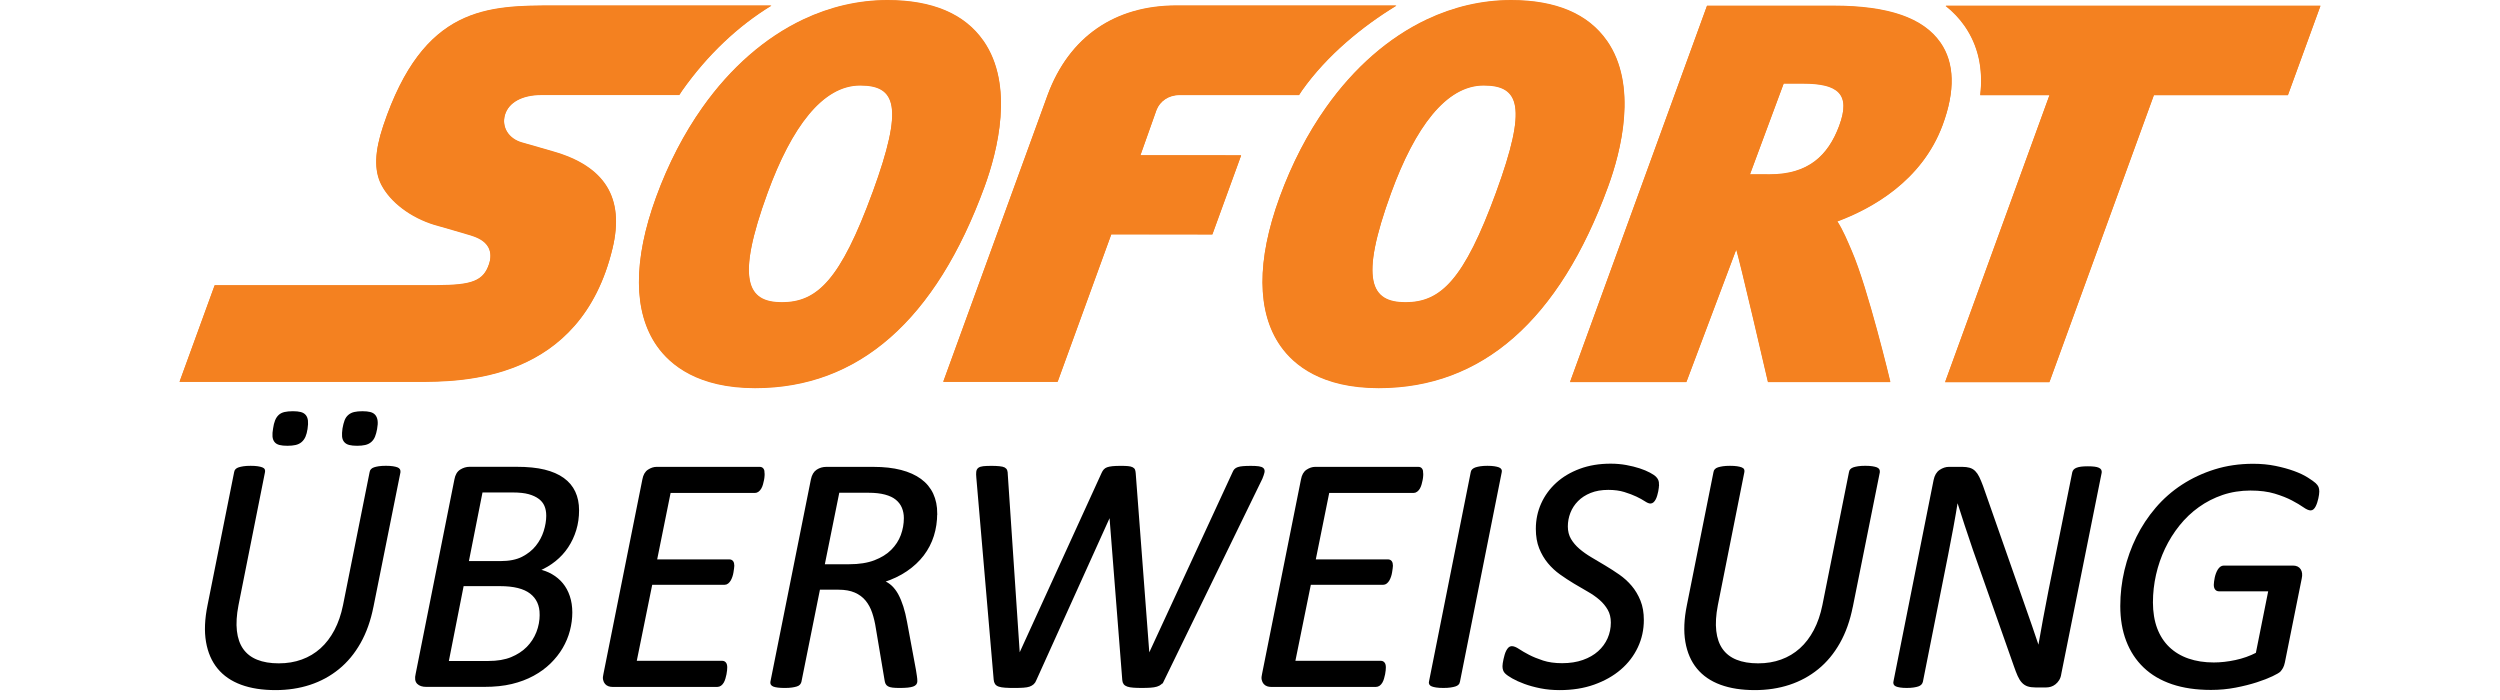 <?xml version="1.0" encoding="UTF-8"?>
<svg xmlns="http://www.w3.org/2000/svg" version="1.1" viewBox="0 0 1250 350">
  <defs>
    <style>
      .cls-1 {
        fill-rule: evenodd;
      }

      .cls-1, .cls-2 {
        fill: #1a1a1a;
      }

      .cls-3 {
        fill: #222d65;
      }

      .cls-4 {
        stroke: #000;
        stroke-miterlimit: 10;
      }

      .cls-5 {
        fill: #f48120;
      }

      .cls-6 {
        fill: #179bd7;
      }

      .cls-7 {
        display: none;
      }

      .cls-8 {
        fill: #253b80;
      }
    </style>
  </defs>
  <!-- Generator: Adobe Illustrator 28.6.0, SVG Export Plug-In . SVG Version: 1.2.0 Build 709)  -->
  <g>
    <g id="Ebene_1" class="cls-7">
      <g>
        <path class="cls-8" d="M468.64,91.31h-68.63c-4.69,0-8.69,3.41-9.42,8.05l-27.76,175.98c-.49,3.12,1.65,6.05,4.77,6.53.29.05.59.07.89.07h32.76c4.7,0,8.7-3.42,9.42-8.06l7.49-47.47c.73-4.64,4.72-8.06,9.41-8.06h21.73c45.21,0,71.3-21.88,78.11-65.23,3.07-18.97.13-33.87-8.75-44.3-9.75-11.46-27.05-17.52-50.02-17.52h0ZM476.55,155.58c-3.75,24.63-22.57,24.63-40.76,24.63h-10.36l7.27-45.99c.44-2.78,2.84-4.83,5.65-4.83h4.75c12.39,0,24.08,0,30.12,7.06,3.6,4.21,4.71,10.48,3.33,19.13h0ZM673.78,154.79h-32.86c-2.81,0-5.21,2.05-5.65,4.83l-1.46,9.19-2.3-3.33c-7.11-10.33-22.98-13.78-38.82-13.78-36.32,0-67.33,27.51-73.38,66.09-3.14,19.25,1.32,37.65,12.24,50.49,10.01,11.8,24.34,16.72,41.39,16.72,29.26,0,45.49-18.82,45.49-18.82l-1.47,9.13c-.5,3.12,1.63,6.05,4.75,6.55.3.05.59.07.89.07h29.6c4.7,0,8.7-3.42,9.42-8.06l17.76-112.48c.5-3.11-1.62-6.03-4.72-6.53-.3-.05-.6-.07-.9-.07h0ZM627.97,218.75c-3.17,18.78-18.07,31.38-37.08,31.38-9.54,0-17.17-3.06-22.07-8.86-4.86-5.76-6.7-13.96-5.16-23.09,2.96-18.61,18.11-31.63,36.83-31.63,9.33,0,16.92,3.1,21.92,8.95,5.01,5.91,6.99,14.16,5.56,23.25h0ZM848.81,154.79h-33.03c-3.16,0-6.12,1.57-7.9,4.18l-45.55,67.09-19.31-64.47c-1.22-4.04-4.93-6.8-9.15-6.8h-32.45c-3.16,0-5.73,2.55-5.74,5.7,0,.63.1,1.26.31,1.86l36.38,106.75-34.2,48.28c-1.83,2.58-1.22,6.15,1.35,7.98.97.69,2.13,1.06,3.31,1.06h32.98c3.13,0,6.06-1.53,7.84-4.09l109.84-158.55c1.8-2.6,1.16-6.16-1.44-7.96-.96-.66-2.09-1.02-3.26-1.02h0Z"/>
        <path class="cls-6" d="M958.15,91.31h-68.64c-4.69,0-8.68,3.42-9.41,8.05l-27.76,175.98c-.49,3.11,1.63,6.04,4.75,6.53.3.05.59.07.89.07h35.22c3.28,0,6.07-2.4,6.58-5.64l7.88-49.88c.73-4.64,4.72-8.06,9.41-8.06h21.72c45.22,0,71.3-21.88,78.12-65.23,3.08-18.97.12-33.87-8.76-44.3-9.74-11.46-27.03-17.52-50-17.52h0ZM966.07,155.58c-3.74,24.63-22.56,24.63-40.76,24.63h-10.35l7.28-45.99c.43-2.78,2.83-4.83,5.64-4.83h4.75c12.38,0,24.08,0,30.12,7.06,3.6,4.21,4.7,10.48,3.32,19.13h0ZM1163.28,154.79h-32.84c-2.82,0-5.21,2.04-5.64,4.83l-1.46,9.19-2.31-3.33c-7.11-10.33-22.97-13.78-38.81-13.78-36.32,0-67.32,27.51-73.37,66.09-3.13,19.25,1.31,37.65,12.23,50.49,10.03,11.8,24.34,16.72,41.39,16.72,29.26,0,45.49-18.82,45.49-18.82l-1.47,9.13c-.5,3.12,1.63,6.05,4.74,6.55.3.05.61.07.91.07h29.59c4.69,0,8.69-3.42,9.41-8.06l17.77-112.48c.48-3.13-1.66-6.05-4.79-6.54-.29-.04-.59-.07-.88-.07h0ZM1117.48,218.75c-3.15,18.78-18.07,31.38-37.08,31.38-9.52,0-17.17-3.06-22.07-8.86-4.86-5.76-6.68-13.96-5.16-23.09,2.98-18.61,18.11-31.63,36.83-31.63,9.33,0,16.92,3.1,21.92,8.95,5.03,5.91,7.01,14.16,5.56,23.25ZM1202.03,96.14l-28.17,179.2c-.49,3.11,1.63,6.04,4.75,6.53.3.05.59.07.89.07h28.32c4.71,0,8.7-3.41,9.42-8.06l27.78-175.97c.49-3.12-1.64-6.05-4.76-6.54-.29-.05-.59-.07-.88-.07h-31.71c-2.81,0-5.2,2.06-5.64,4.84Z"/>
        <path class="cls-8" d="M77.82,316.14l5.25-33.34-11.69-.27H15.56L54.35,36.55c.24-1.55,1.58-2.7,3.15-2.69h94.13c31.25,0,52.81,6.5,64.07,19.34,5.28,6.02,8.64,12.31,10.27,19.24,1.71,7.27,1.74,15.95.07,26.53l-.12.77v6.78l5.28,2.99c4.03,2.04,7.65,4.8,10.69,8.15,4.52,5.15,7.44,11.69,8.67,19.45,1.27,7.98.85,17.47-1.23,28.22-2.41,12.36-6.3,23.13-11.56,31.94-4.64,7.89-10.88,14.73-18.31,20.07-6.98,4.96-15.28,8.72-24.67,11.13-9.09,2.37-19.46,3.56-30.83,3.56h-7.33c-5.24,0-10.33,1.89-14.32,5.27-3.99,3.42-6.63,8.14-7.47,13.33l-.55,3-9.27,58.75-.42,2.16c-.11.68-.3,1.02-.58,1.25-.27.22-.61.35-.96.35h-45.23Z"/>
        <path class="cls-6" d="M236.2,100.52c-.28,1.8-.6,3.63-.96,5.52-12.41,63.73-54.88,85.75-109.12,85.75h-27.62c-6.63,0-12.22,4.82-13.26,11.36l-14.14,89.67-4,25.42c-.61,3.85,2.02,7.47,5.87,8.08.36.06.73.09,1.1.09h48.98c5.8,0,10.73-4.21,11.64-9.93l.48-2.49,9.22-58.52.59-3.21c.9-5.74,5.84-9.95,11.64-9.95h7.33c47.46,0,84.6-19.27,95.46-75.02,4.54-23.29,2.19-42.74-9.81-56.42-3.8-4.23-8.35-7.73-13.41-10.34h0Z"/>
        <path class="cls-3" d="M223.21,95.34c-3.96-1.15-8-2.04-12.07-2.68-8.05-1.24-16.2-1.83-24.34-1.78h-73.78c-5.8,0-10.74,4.22-11.63,9.95l-15.69,99.41-.45,2.9c1.01-6.54,6.64-11.36,13.26-11.36h27.62c54.24,0,96.71-22.03,109.12-85.75.37-1.89.68-3.72.96-5.52-3.28-1.72-6.69-3.16-10.21-4.3-.92-.31-1.85-.6-2.78-.87h0Z"/>
        <path class="cls-8" d="M101.39,100.84c.88-5.74,5.83-9.96,11.63-9.94h73.78c8.74,0,16.9.57,24.34,1.78,5.04.79,10.01,1.98,14.86,3.54,3.66,1.21,7.06,2.65,10.21,4.3,3.69-23.55-.03-39.59-12.76-54.11-14.04-15.99-39.38-22.83-71.8-22.83H57.51c-6.62,0-12.27,4.82-13.3,11.37L5.01,283.47c-.7,4.41,2.31,8.55,6.72,9.25.41.07.83.1,1.25.1h58.11l14.59-92.57,15.69-99.41Z"/>
      </g>
    </g>
    <g id="Ebene_2" class="cls-7">
      <path d="M981.81,110.78l-82.69-82.69c-2.12-1.94-4.42-3.83-6.8-5.6l-.24-.17v95.5h95.41c-1.92-2.63-3.78-4.93-5.75-7.12l.07.08h0ZM330.03,215.1h-4.58l-5.17,30.02h4.75c.36.03.77.04,1.19.04,4.38,0,8.37-1.66,11.38-4.38h-.01c2.82-3.1,4.55-7.26,4.55-11.81,0-.49-.02-.98-.06-1.47v.06c.03-.31.04-.67.04-1.03,0-3.15-1.1-6.05-2.94-8.32l.02.02c-2.14-1.97-5-3.18-8.15-3.18-.35,0-.7.02-1.05.05h.05s0,0,0,0ZM892.16,146.32c-.08,0-.16,0-.25,0-7.69,0-14.52-3.71-18.78-9.44l-.04-.06c-5.75-4.45-9.43-11.33-9.5-19.07V3.24H290.42c-13.11.36-24.82,6.09-33.05,15.06l-.03.03c-8.63,7.68-14.04,18.82-14.04,31.22,0,.68.02,1.36.05,2.04v-.1s0,250.2,0,250.2c-.03.59-.05,1.28-.05,1.97,0,12.35,5.38,23.44,13.92,31.07l.04.04c7.76,7.42,18.31,11.99,29.92,11.99,1.11,0,2.21-.04,3.3-.12h-.14s669.17,0,669.17,0c.93.07,2.02.11,3.12.11,11.62,0,22.18-4.57,29.97-12l-.02.02c8.68-7.68,14.12-18.85,14.12-31.29,0-.63-.01-1.26-.04-1.88v.09s0-155.38,0-155.38h-114.5ZM357.85,307.04h-20.35l-12.72-42.41h-7.29l-7.29,42.41h-19.08l19-111.19h22.05c.67-.06,1.46-.09,2.25-.09,7.61,0,14.52,2.97,19.64,7.82h-.01c4.59,5.49,7.37,12.64,7.37,20.44,0,.8-.03,1.59-.09,2.38v-.11c.02.34.02.75.02,1.15,0,7.18-1.89,13.92-5.21,19.74l.1-.2c-3.45,5.74-8.55,10.18-14.64,12.73l-.2.08,16.45,47.24ZM434.18,215.1h-32.23l-4.07,24.43h29.26l-3.39,19.34h-29.26l-4.92,28.67h31.38l-3.31,19.51h-50.04l19-111.19h50.12l-2.54,19.25ZM464.03,282.95c2.78,3.8,7.21,6.24,12.22,6.24.41,0,.82-.02,1.23-.05h-.05c7.56-.55,14.5-2.78,20.58-6.31l-.23.12v19.76c-7.15,3.62-15.57,5.77-24.49,5.85h-.02c-.41.02-.89.03-1.37.03-9.32,0-17.59-4.44-22.83-11.33l-.05-.07c-5.39-8.09-8.6-18.04-8.6-28.74,0-1.23.04-2.45.13-3.65v.16c-.01-.35-.02-.76-.02-1.17,0-12.77,2.34-24.99,6.6-36.26l-.23.7c3.51-10.14,9.35-18.71,16.9-25.39l.06-.05c6.44-5.28,14.77-8.49,23.85-8.49.23,0,.47,0,.7,0h-.03c.24,0,.52,0,.8,0,4.57,0,9,.62,13.2,1.78l-.35-.08c4.85,1.55,9.07,3.68,12.87,6.37l-.14-.1-7.21,19c-3.11-2.31-6.66-4.3-10.45-5.82l-.32-.11c-2.53-.91-5.44-1.44-8.48-1.44h0c-5.72.04-10.87,2.4-14.58,6.19h0c-4.77,4.95-8.38,11.05-10.36,17.85l-.08.31c-2.47,7.48-3.9,16.08-3.9,25.02,0,.15,0,.29,0,.44v-.02c-.08.86-.12,1.87-.12,2.89,0,5.87,1.49,11.39,4.11,16.2l-.09-.18.76.34ZM579.71,307.38h-19.59l8.48-48h-29.17l-8.48,48h-18.4l19.17-111.53h18.74l-7.46,43.59h28.92l7.46-43.59h18.49l-18.15,111.53ZM674.53,307.38h-21.8l-21.8-84.47v2.46c-1.3,10.97-2.66,20.75-4.07,29.34l-8.48,52.33h-16.96l19-111.19h21.88l20.86,81.93c.51-3.84,1.3-9.36,2.37-16.54s4.52-28.98,10.35-65.39h16.96l-18.32,111.53ZM768.51,268.11c-1.42,11.79-6.25,22.25-13.46,30.61l.06-.07c-6.17,6.34-14.79,10.28-24.33,10.28-.39,0-.78,0-1.17-.02h.06c-.43.03-.93.04-1.44.04-7.54,0-14.32-3.28-18.98-8.5l-.02-.02c-5.28-6.04-8.49-14-8.49-22.71,0-.34,0-.67.01-1v.05c-.03-.63-.04-1.38-.04-2.13,0-3.02.23-5.99.67-8.88l-.04.32,12.04-70.22h18.74l-11.87,69.89c-.59,2.83-.96,6.1-1.02,9.45v.05c0,9.05,3.87,13.57,11.62,13.57.13,0,.29,0,.44,0,4.72,0,8.9-2.29,11.49-5.82l.03-.04c3.25-4.81,5.5-10.56,6.34-16.76l.02-.21,11.87-69.8h18.74l-11.28,71.92ZM856.2,307.38h-21.8l-21.88-84.13v2.46c-1.3,10.97-2.66,20.75-4.07,29.34l-8.48,52.33h-16.96l19-111.19h21.88l20.86,81.93c.51-3.84,1.3-9.36,2.37-16.54s4.75-28.98,11.03-65.39h16.96l-18.91,111.19ZM904.88,282.7c2.91,3.76,7.43,6.15,12.5,6.15.41,0,.81-.01,1.21-.05h-.05c3.76-.09,7.34-.77,10.68-1.94l-.25.07,4.07-22.73h-16.45l3.48-19.59h34.52l-10.01,57.59c-4.38,1.98-9.49,3.63-14.81,4.68l-.45.07c-4.4.81-9.46,1.27-14.64,1.27-.07,0-.14,0-.22,0h.01c-.45.02-.97.04-1.5.04-9.32,0-17.62-4.37-22.96-11.17l-.05-.06c-5.39-8.02-8.61-17.9-8.61-28.52,0-1.27.05-2.54.14-3.79v.17c-.02-.4-.02-.87-.02-1.34,0-12.63,2.37-24.7,6.69-35.8l-.23.67c3.84-10.3,10.21-18.91,18.37-25.35l.12-.09c7.35-5.56,16.65-8.91,26.72-8.91.27,0,.53,0,.79,0h-.04c.07,0,.15,0,.23,0,9.39,0,18.11,2.82,25.38,7.65l-.17-.11-7.04,19.08c-2.61-1.79-5.6-3.41-8.75-4.71l-.33-.12c-2.88-1.18-6.21-1.87-9.71-1.87h-.13,0-.23c-6.42,0-12.29,2.38-16.76,6.3l.03-.02c-5.23,4.81-9.21,10.9-11.45,17.77l-.08.29c-2.69,7.34-4.24,15.81-4.24,24.65,0,.28,0,.56,0,.83v-.04c-.06.77-.1,1.66-.1,2.56,0,6.02,1.61,11.66,4.42,16.52l-.08-.16h0Z"/>
    </g>
    <g id="Ebene_3" class="cls-7">
      <g>
        <path class="cls-1" d="M405.2,1.48h439.59c11.64,0,22.71,4.63,30.93,12.85,8.22,8.22,12.85,19.29,12.85,30.93v259.48c0,11.64-4.63,22.71-12.85,30.93-8.22,8.22-19.29,12.85-30.93,12.85h-439.59c-11.64,0-22.71-4.63-30.93-12.85-8.22-8.22-12.85-19.29-12.85-30.93V45.26c0-11.64,4.63-22.71,12.85-30.93,8.22-8.22,19.29-12.85,30.93-12.85h0ZM844.8,25.81h-439.59c-5.17,0-10.07,2.07-13.73,5.72-3.65,3.65-5.72,8.55-5.72,13.73v259.48c0,5.17,2.07,10.07,5.72,13.73,3.65,3.65,8.55,5.72,13.73,5.72h439.59c5.17,0,10.07-2.07,13.73-5.72,3.65-3.65,5.72-8.55,5.72-13.73V45.26c0-5.17-2.07-10.07-5.72-13.73-3.65-3.65-8.55-5.72-13.73-5.72Z"/>
        <polygon class="cls-2" points="884.52 77.67 884.52 133.59 884.52 141.7 876.41 141.7 373.59 141.7 365.48 141.7 365.48 133.59 365.48 77.67 365.48 69.56 373.59 69.56 876.41 69.56 884.52 69.56 884.52 77.67"/>
        <path class="cls-2" d="M452.24,191.21c5.89,0,11.55,1.06,16.81,3,.46.17.92.35,1.38.53-2,1.53-3.9,3.19-5.7,4.99-10.68,10.67-16.63,25.04-16.63,40.14s5.95,29.47,16.63,40.14c1.8,1.8,3.71,3.46,5.7,4.99-.46.18-.91.36-1.38.53-5.26,1.94-10.92,3-16.81,3-13.44,0-25.6-5.45-34.41-14.25-8.81-8.8-14.25-20.97-14.25-34.41s5.45-25.6,14.25-34.41c8.81-8.81,20.97-14.25,34.41-14.25Z"/>
        <path class="cls-2" d="M470.45,205.46c8.81-8.81,20.97-14.25,34.41-14.25s25.6,5.45,34.41,14.25c8.81,8.81,14.25,20.97,14.25,34.41s-5.45,25.6-14.25,34.41c-8.81,8.81-20.97,14.25-34.41,14.25s-25.6-5.45-34.41-14.25c-8.81-8.8-14.25-20.97-14.25-34.41s5.45-25.6,14.25-34.41Z"/>
        <path class="cls-1" d="M598.16,227.71h51.96c6.32,0,11.46,5.45,11.46,12.16s-5.13,12.16-11.46,12.16h-51.96c-6.33,0-11.46-5.45-11.46-12.16s5.13-12.16,11.46-12.16h0ZM688.65,227.71h51.96c6.32,0,11.46,5.45,11.46,12.16s-5.13,12.16-11.46,12.16h-51.96c-6.32,0-11.46-5.45-11.46-12.16s5.13-12.16,11.46-12.16h0ZM779.15,227.71h51.96c6.33,0,11.46,5.45,11.46,12.16s-5.13,12.16-11.46,12.16h-51.96c-6.32,0-11.46-5.45-11.46-12.16s5.13-12.16,11.46-12.16Z"/>
      </g>
    </g>
    <g id="Ebene_4">
      <g>
        <g>
          <path class="cls-5" d="M385.68,2.9h-107.84c-17.01,0-33.53,0-48.32,7.51-14.8,7.52-27.87,22.55-37.93,52.6-2.16,6.46-3.32,12.04-3.48,16.86-.15,4.86.7,8.98,2.53,12.56,2.27,4.36,5.93,8.48,10.53,11.94,4.58,3.47,10.09,6.29,16,8.1.22.05,3.34.95,7.11,2.02,3.76,1.08,8.16,2.38,10.93,3.21,1.63.5,3.42,1.15,5.04,2.12,1.63.97,3.08,2.26,4.01,4.05.6,1.2.92,2.5.95,3.89.04,1.4-.19,2.91-.75,4.51-1.37,4.08-3.47,6.71-7.45,8.32-3.97,1.61-9.84,2.12-18.73,2.18h-110.97l-17.55,48.2h118.78c11.18,0,31.61,0,51.26-8.34,19.64-8.34,38.47-25.03,46.45-58.39,3-12.54,2.08-22.77-2.84-30.79-4.94-8.02-13.85-13.84-26.83-17.56,0,0-2.9-.85-6.33-1.82-3.39-.99-7.32-2.11-9.34-2.69-3.32-.94-5.88-2.87-7.39-5.31-1.5-2.44-1.95-5.42-1.09-8.45.89-3.15,3.04-5.67,6.16-7.4,3.13-1.72,7.23-2.68,12.02-2.68h69.04c.49-.7.94-1.46,1.42-2.17,12.6-17.83,27.88-32.28,44.6-42.47"/>
          <path class="cls-5" d="M385.74,2.69h-107.84c-17.01,0-33.52,0-48.32,7.51-14.8,7.52-27.85,22.54-37.92,52.6-2.17,6.46-3.33,12.03-3.48,16.86-.15,4.85.7,8.97,2.53,12.55,2.26,4.37,5.92,8.49,10.52,11.95,4.59,3.46,10.09,6.29,16.01,8.09.22.06,3.34.95,7.11,2.03,3.75,1.08,8.15,2.37,10.93,3.2,1.62.51,3.42,1.16,5.04,2.12,1.62.97,3.07,2.27,3.99,4.06.6,1.19.92,2.48.95,3.89.04,1.4-.19,2.91-.75,4.5-1.37,4.09-3.46,6.71-7.45,8.33-3.97,1.61-9.83,2.12-18.72,2.18h-110.98l-17.54,48.2h118.78c11.18,0,31.61,0,51.25-8.34,19.64-8.34,38.47-25.03,46.45-58.4,3.01-12.53,2.08-22.76-2.84-30.78-4.94-8.03-13.85-13.85-26.82-17.56,0,0-2.91-.85-6.33-1.83-3.39-.97-7.34-2.1-9.35-2.68-3.32-.94-5.87-2.87-7.39-5.32-1.49-2.44-1.95-5.41-1.09-8.44.9-3.15,3.04-5.67,6.16-7.4,3.13-1.72,7.23-2.68,12.02-2.68h69.05c.49-.71.93-1.47,1.42-2.17,12.6-17.84,27.88-32.28,44.59-42.47"/>
          <path class="cls-5" d="M972.79,3.01c3.69,2.91,6.85,6.24,9.5,10.03,6.77,9.76,9.36,21.34,7.81,34.61h34.63l-52.2,143.47h52.15l52.23-143.47h67.01l16.27-44.65h-187.4Z"/>
          <path class="cls-5" d="M970.19,21.45c-8.59-12.35-26.04-18.41-53.4-18.44h-63.32l-68.47,188.07h58.16l24.91-66.19c1.2,2.72,15.89,66.19,15.89,66.19h61.16s-11.13-46.64-19.31-65.47c-2.1-4.85-4.29-10.28-7.23-14.81,17.27-6.41,42.31-20.21,52.67-48.13,6.38-17.17,6.01-31.03-1.06-41.22M919.57,63c-5.59,15.05-15.61,24.34-34.69,24.34h-.09l-9.86-.02,16.88-45.48h9.6c17.55,0,24.11,5.14,18.16,21.16"/>
          <path class="cls-5" d="M491.63,20.51C482.24,7.07,466.14.24,443.77.22c-14.63,0-28.85,3.36-42.16,9.65-19.06,9.01-36.32,24.06-50.43,44.01-9.17,12.97-17.01,27.98-23.15,44.79-11.57,31.69-11.44,57.42.41,74.36,6.7,9.6,20.65,21.04,49.02,21.06h.11c51.67,0,90.24-33.87,114.67-100.65,6.45-17.68,14.96-50.65-.6-72.93M436.33,96.07c-16.12,44.12-27.82,55.23-45.43,55.23h-.03c-17.14-.02-23.16-10.87-7.12-54.78,11.99-32.78,27.51-53.74,46.31-53.74h.01c17.85.02,21.94,10.37,6.27,53.29"/>
          <path class="cls-5" d="M698.11,2.9h-109.91c-30.72,0-53.6,15.55-64.39,44.65l-52.21,143.43h57.18l26.83-73.73,50.55.04,14.37-39.49-50.37-.03,8.11-22.86c1.7-4.09,5.73-7.35,11.65-7.35,3.3,0,40.38,0,59.6.01.49-.71.93-1.47,1.42-2.18,12.6-17.83,30.46-32.28,47.18-42.47"/>
          <path class="cls-5" d="M803.41,20.51c-9.4-13.44-25.48-20.27-47.88-20.29-14.62,0-28.83,3.36-42.15,9.65-19.05,9.01-36.31,24.06-50.42,44.01-9.17,12.97-17.01,27.98-23.14,44.79-11.6,31.69-11.45,57.42.4,74.36,6.7,9.6,20.65,21.04,49.03,21.06h.1c51.66,0,90.24-33.87,114.65-100.65,6.47-17.68,14.97-50.65-.58-72.93M748.1,96.07c-16.12,44.12-27.82,55.23-45.42,55.23h-.04c-17.16-.02-23.14-10.87-7.1-54.78,11.97-32.78,27.51-53.74,46.27-53.74h.03c17.85.02,21.94,10.37,6.25,53.29"/>
          <path class="cls-5" d="M972.86,2.8c3.68,2.91,6.85,6.23,9.5,10.03,6.77,9.75,9.35,21.34,7.81,34.61h34.63l-52.2,143.47h52.15l52.22-143.47h67.02l16.26-44.65h-187.39Z"/>
          <path class="cls-5" d="M970.25,21.24c-8.58-12.35-26.03-18.41-53.38-18.44h-63.32l-68.48,188.07h58.17l24.9-66.19c1.21,2.72,15.89,66.19,15.89,66.19h61.17s-11.14-46.64-19.31-65.49c-2.1-4.84-4.29-10.27-7.23-14.81,17.27-6.41,42.3-20.2,52.67-48.12,6.37-17.17,6-31.03-1.07-41.22M919.63,62.79c-5.58,15.04-15.61,24.33-34.69,24.33h-.08l-9.86-.02,16.87-45.47h9.61c17.55,0,24.11,5.13,18.15,21.16"/>
          <path class="cls-5" d="M491.7,20.3C482.3,6.86,466.22.03,443.83,0c-14.64,0-28.85,3.37-42.16,9.65-19.06,9.02-36.32,24.06-50.43,44.02-9.16,12.96-17.01,27.98-23.14,44.77-11.58,31.7-11.45,57.43.4,74.37,6.71,9.6,20.66,21.03,49.02,21.06h.11c51.67,0,90.24-33.87,114.67-100.66,6.45-17.68,14.97-50.65-.59-72.92M436.39,95.86c-16.12,44.12-27.82,55.22-45.43,55.22h-.03c-17.14-.01-23.16-10.87-7.11-54.78,11.98-32.78,27.5-53.74,46.3-53.74h.01c17.86.02,21.95,10.38,6.27,53.3"/>
          <path class="cls-5" d="M698.18,2.69h-109.91c-30.74,0-53.61,15.55-64.4,44.65l-52.21,143.43h57.19l26.83-73.73,50.54.03,14.37-39.48-50.37-.03,8.12-22.86c1.69-4.1,5.73-7.36,11.64-7.36,3.3,0,40.39.01,59.61.01.48-.7.92-1.47,1.41-2.17,12.62-17.84,30.47-32.28,47.2-42.47"/>
          <path class="cls-5" d="M803.47,20.3c-9.4-13.44-25.48-20.27-47.87-20.3-14.63,0-28.84,3.37-42.15,9.65-19.06,9.02-36.33,24.06-50.43,44.02-9.17,12.96-17,27.98-23.14,44.77-11.59,31.7-11.45,57.43.41,74.37,6.69,9.6,20.64,21.03,49.03,21.06h.09c51.67,0,90.26-33.87,114.65-100.66,6.48-17.68,14.98-50.65-.58-72.92M748.16,95.86c-16.12,44.12-27.81,55.22-45.41,55.22h-.04c-17.17-.01-23.15-10.87-7.12-54.78,11.98-32.78,27.51-53.74,46.28-53.74h.03c17.85.02,21.94,10.38,6.25,53.3"/>
        </g>
        <g>
          <path class="cls-4" d="M186.24,303.27c-1.35,6.85-3.48,12.87-6.4,18.03-2.92,5.17-6.49,9.47-10.7,12.89-4.21,3.43-8.96,6.01-14.24,7.75-5.28,1.74-11.01,2.61-17.19,2.61-6.52,0-12.18-.88-16.98-2.65s-8.65-4.41-11.54-7.92c-2.89-3.51-4.79-7.88-5.69-13.1s-.65-11.29.76-18.2l13.31-66.57c.06-.45.24-.84.55-1.18.31-.34.77-.6,1.39-.8.62-.2,1.39-.36,2.32-.51.93-.14,2.09-.21,3.5-.21s2.56.07,3.45.21c.9.14,1.61.31,2.15.51.53.2.87.46,1.01.8.14.34.15.73.04,1.18l-13.23,66.4c-.96,4.94-1.22,9.27-.8,12.98.42,3.71,1.5,6.8,3.24,9.27,1.74,2.47,4.14,4.33,7.2,5.56,3.06,1.24,6.73,1.85,11,1.85s8.1-.64,11.67-1.94c3.57-1.29,6.74-3.19,9.52-5.69,2.78-2.5,5.14-5.59,7.08-9.27,1.94-3.68,3.38-7.88,4.34-12.6l13.31-66.57c.06-.45.24-.84.55-1.18s.76-.6,1.35-.8c.59-.2,1.35-.36,2.28-.51.93-.14,2.09-.21,3.5-.21s2.47.07,3.37.21c.9.14,1.61.31,2.15.51.53.2.88.46,1.05.8.17.34.22.73.17,1.18l-13.48,67.16ZM153.29,214.29c-.23,1.57-.56,2.86-1.01,3.88-.45,1.01-1.05,1.84-1.81,2.49-.76.65-1.69,1.1-2.78,1.35-1.1.25-2.43.38-4,.38s-2.85-.13-3.83-.38c-.98-.25-1.73-.7-2.23-1.35-.5-.64-.8-1.47-.88-2.49-.08-1.01.01-2.3.29-3.88.22-1.57.55-2.88.97-3.92.42-1.04.98-1.88,1.68-2.53.7-.65,1.6-1.1,2.7-1.35,1.09-.25,2.46-.38,4.09-.38,1.52,0,2.77.13,3.75.38.98.25,1.74.7,2.28,1.35.53.65.86,1.49.97,2.53.11,1.04.06,2.35-.17,3.92ZM188.09,214.29c-.28,1.57-.63,2.86-1.05,3.88-.42,1.01-1.01,1.84-1.77,2.49-.76.65-1.68,1.1-2.78,1.35s-2.4.38-3.92.38-2.85-.13-3.83-.38c-.98-.25-1.74-.7-2.28-1.35-.54-.64-.84-1.47-.93-2.49-.08-1.01-.01-2.3.21-3.88.28-1.57.62-2.88,1.01-3.92.39-1.04.97-1.88,1.73-2.53.76-.65,1.67-1.1,2.74-1.35,1.07-.25,2.39-.38,3.96-.38s2.85.13,3.83.38c.98.25,1.74.7,2.28,1.35.53.65.87,1.49,1.01,2.53.14,1.04.07,2.35-.21,3.92Z"/>
          <path class="cls-4" d="M289.04,255.16c0,3.43-.46,6.67-1.39,9.73-.93,3.06-2.25,5.88-3.96,8.47-1.71,2.58-3.79,4.86-6.24,6.83-2.44,1.97-5.21,3.6-8.3,4.89,2.36.45,4.56,1.26,6.61,2.44,2.05,1.18,3.8,2.65,5.27,4.42,1.46,1.77,2.6,3.86,3.41,6.28.81,2.42,1.22,5.08,1.22,8s-.39,5.97-1.18,8.97c-.79,3.01-1.98,5.87-3.58,8.59-1.6,2.73-3.6,5.25-5.98,7.58s-5.18,4.37-8.38,6.11c-3.2,1.74-6.78,3.09-10.74,4.04-3.96.96-8.55,1.43-13.78,1.43h-28.9c-1.85,0-3.24-.46-4.17-1.39s-1.14-2.43-.63-4.51l19.38-97.24c.39-2.19,1.29-3.72,2.7-4.59,1.4-.87,2.87-1.31,4.38-1.31h23.42c5.56,0,10.22.46,13.99,1.39,3.76.93,6.9,2.29,9.4,4.09,2.5,1.8,4.37,4.02,5.6,6.66,1.24,2.64,1.85,5.67,1.85,9.1ZM270.33,307.23c0-4.66-1.66-8.27-4.97-10.83-3.32-2.56-8.43-3.83-15.34-3.83h-18.62l-7.58,38.42h20.31c4.61,0,8.5-.66,11.67-1.98,3.17-1.32,5.83-3.06,7.96-5.22,2.13-2.16,3.76-4.68,4.89-7.54,1.12-2.87,1.69-5.87,1.69-9.02ZM273.62,257.77c0-1.85-.31-3.51-.93-4.97-.62-1.46-1.62-2.71-2.99-3.75-1.38-1.04-3.12-1.85-5.22-2.44s-4.87-.88-8.3-.88h-15.34l-6.99,35.31h16.43c4.44,0,8.09-.73,10.96-2.19,2.86-1.46,5.21-3.33,7.04-5.6,1.82-2.28,3.17-4.79,4.04-7.54.87-2.75,1.31-5.39,1.31-7.92Z"/>
          <path class="cls-4" d="M381.81,236.7c0,.28-.01.72-.04,1.31s-.11,1.22-.25,1.9c-.14.67-.31,1.38-.5,2.11-.2.73-.46,1.39-.8,1.98s-.75,1.07-1.22,1.43c-.48.37-1,.55-1.56.55h-42.55l-6.91,34.21h36.65c.67,0,1.18.22,1.52.67.34.45.51,1.12.51,2.02,0,.28-.04.72-.13,1.31-.08.59-.18,1.24-.29,1.94-.11.7-.28,1.39-.51,2.06-.23.67-.49,1.28-.8,1.81-.31.53-.69.98-1.14,1.35-.45.37-.96.55-1.52.55h-36.57l-7.92,39.01h43.4c.56,0,1.02.23,1.39.67.37.45.55,1.15.55,2.11,0,.34-.03.82-.08,1.43-.06.62-.16,1.26-.29,1.94-.14.67-.31,1.36-.51,2.06-.2.7-.46,1.35-.8,1.94s-.75,1.05-1.22,1.39c-.48.34-1,.51-1.56.51h-52.41c-.62,0-1.22-.1-1.81-.29-.59-.2-1.09-.53-1.52-1.01-.42-.48-.72-1.1-.88-1.85-.17-.76-.11-1.67.17-2.74l19.46-97.24c.39-2.19,1.26-3.72,2.61-4.59,1.35-.87,2.67-1.31,3.96-1.31h51.65c1.29,0,1.94.93,1.94,2.78Z"/>
          <path class="cls-4" d="M468.1,256.76c0,3.88-.55,7.56-1.64,11.04-1.1,3.48-2.75,6.69-4.97,9.61-2.22,2.92-5,5.52-8.34,7.79-3.34,2.27-7.23,4.12-11.67,5.52,2.98,1.07,5.39,3.32,7.25,6.74,1.85,3.43,3.29,7.95,4.3,13.57l4.47,24.1c.17,1.07.32,2.06.46,2.99.14.93.21,1.76.21,2.49,0,.51-.14.94-.42,1.31-.28.37-.73.66-1.35.88-.62.22-1.47.39-2.57.51-1.1.11-2.43.17-4,.17-1.46,0-2.64-.06-3.54-.17-.9-.11-1.59-.31-2.06-.59-.48-.28-.81-.63-1.01-1.05-.2-.42-.35-1-.46-1.73l-4.3-25.62c-.45-2.98-1.08-5.67-1.9-8.09-.81-2.42-1.95-4.51-3.41-6.28-1.46-1.77-3.33-3.15-5.6-4.13-2.27-.98-5.04-1.47-8.3-1.47h-9.69l-9.35,46.51c-.11.39-.31.76-.59,1.1-.28.34-.73.6-1.35.8-.62.2-1.41.37-2.36.51-.96.14-2.14.21-3.54.21-1.29,0-2.4-.06-3.33-.17-.93-.11-1.64-.27-2.15-.46-.5-.2-.86-.46-1.05-.8-.2-.34-.24-.73-.13-1.18l20.22-101.03c.45-2.19,1.35-3.72,2.7-4.59,1.35-.87,2.84-1.31,4.47-1.31h23.68c5.17,0,9.7.51,13.61,1.52,3.9,1.01,7.18,2.49,9.82,4.42,2.64,1.94,4.62,4.33,5.94,7.16,1.32,2.84,1.98,6.08,1.98,9.73ZM452.43,259.03c0-1.91-.34-3.68-1.01-5.31-.67-1.63-1.73-3.03-3.16-4.21s-3.32-2.08-5.65-2.7c-2.33-.62-5.1-.93-8.3-.93h-15.08l-7.42,36.74h12.81c5,0,9.25-.67,12.77-2.02,3.51-1.35,6.38-3.13,8.59-5.35s3.85-4.73,4.89-7.54c1.04-2.81,1.56-5.7,1.56-8.68Z"/>
          <path class="cls-4" d="M581.69,339.84c-.34.79-.77,1.42-1.31,1.9-.53.48-1.22.84-2.06,1.1-.84.25-1.85.42-3.03.5-1.18.08-2.58.13-4.21.13-1.74,0-3.2-.04-4.38-.13-1.18-.08-2.14-.25-2.87-.5-.73-.25-1.26-.6-1.6-1.05-.34-.45-.54-1.04-.59-1.77l-6.49-82.58h-.17l-37.25,82.41c-.28.79-.69,1.42-1.22,1.9-.53.48-1.17.84-1.9,1.1-.73.25-1.7.42-2.91.5-1.21.08-2.68.13-4.42.13-1.91,0-3.48-.04-4.72-.13-1.24-.08-2.23-.25-2.99-.5-.76-.25-1.31-.63-1.64-1.14-.34-.51-.53-1.15-.59-1.94l-8.68-101.03c-.11-1.12-.13-2.05-.04-2.78.08-.73.37-1.28.84-1.64.48-.37,1.21-.6,2.19-.72.98-.11,2.37-.17,4.17-.17,1.4,0,2.68.06,3.83.17,1.15.11,1.98.31,2.49.59.51.28.84.67,1.01,1.18.17.51.25,1.15.25,1.94l6.07,90.5h.17l41.63-91.17c.28-.62.6-1.14.97-1.56.36-.42.86-.74,1.47-.97.62-.22,1.45-.39,2.49-.51,1.04-.11,2.43-.17,4.17-.17,1.52,0,2.72.04,3.62.13.9.08,1.6.25,2.11.51.5.25.83.59.97,1.01.14.42.24.94.29,1.56l6.91,91.17h.17l42.3-91.51c.22-.56.51-1.02.84-1.39.34-.37.83-.66,1.47-.88.64-.22,1.49-.38,2.53-.46,1.04-.08,2.34-.13,3.92-.13s2.92.07,3.88.21c.95.14,1.63.41,2.02.8.39.39.5.97.34,1.73-.17.76-.51,1.76-1.01,2.99l-49.04,100.7Z"/>
          <path class="cls-4" d="M711.12,236.7c0,.28-.01.72-.04,1.31-.03.59-.11,1.22-.25,1.9-.14.67-.31,1.38-.5,2.11-.2.73-.46,1.39-.8,1.98s-.75,1.07-1.22,1.43c-.48.37-1,.55-1.56.55h-42.55l-6.91,34.21h36.65c.67,0,1.18.22,1.52.67.34.45.51,1.12.51,2.02,0,.28-.04.72-.13,1.31-.08.59-.18,1.24-.29,1.94-.11.7-.28,1.39-.51,2.06-.23.67-.49,1.28-.8,1.81-.31.53-.69.98-1.14,1.35-.45.37-.96.55-1.52.55h-36.57l-7.92,39.01h43.4c.56,0,1.02.23,1.39.67.37.45.55,1.15.55,2.11,0,.34-.03.82-.08,1.43-.06.62-.16,1.26-.29,1.94-.14.67-.31,1.36-.51,2.06-.2.7-.46,1.35-.8,1.94s-.75,1.05-1.22,1.39c-.48.34-1,.51-1.56.51h-52.41c-.62,0-1.22-.1-1.81-.29-.59-.2-1.09-.53-1.52-1.01-.42-.48-.72-1.1-.88-1.85-.17-.76-.11-1.67.17-2.74l19.46-97.24c.39-2.19,1.26-3.72,2.61-4.59,1.35-.87,2.67-1.31,3.96-1.31h51.65c1.29,0,1.94.93,1.94,2.78Z"/>
          <path class="cls-4" d="M729.49,340.85c-.06.39-.24.76-.55,1.1-.31.34-.77.6-1.39.8-.62.2-1.41.37-2.36.51-.96.14-2.11.21-3.46.21-1.46,0-2.64-.07-3.54-.21-.9-.14-1.6-.31-2.11-.51-.51-.2-.84-.46-1.01-.8-.17-.34-.2-.7-.08-1.1l20.9-104.82c.06-.39.27-.76.63-1.1.37-.34.86-.6,1.47-.8.62-.2,1.39-.36,2.32-.51.93-.14,2.06-.21,3.41-.21s2.47.07,3.37.21c.9.14,1.61.31,2.15.51.53.2.88.46,1.05.8s.2.7.08,1.1l-20.9,104.82Z"/>
          <path class="cls-4" d="M829,242.18c0,.45-.03.97-.08,1.56-.06.59-.16,1.21-.29,1.85-.14.65-.31,1.32-.5,2.02-.2.7-.44,1.32-.72,1.85-.28.54-.6.97-.97,1.31-.37.34-.77.5-1.22.5-.62,0-1.47-.36-2.57-1.09-1.1-.73-2.5-1.5-4.21-2.32-1.71-.81-3.75-1.59-6.11-2.32-2.36-.73-5.08-1.1-8.17-1.1-3.43,0-6.43.52-9.02,1.56-2.58,1.04-4.75,2.44-6.49,4.21-1.74,1.77-3.05,3.78-3.92,6.02-.87,2.25-1.31,4.58-1.31,6.99s.55,4.63,1.64,6.49c1.1,1.85,2.53,3.54,4.3,5.06s3.79,2.95,6.07,4.3c2.27,1.35,4.59,2.73,6.95,4.13,2.36,1.41,4.69,2.91,6.99,4.51,2.3,1.6,4.34,3.46,6.11,5.56s3.2,4.52,4.3,7.25c1.1,2.73,1.64,5.88,1.64,9.48,0,4.78-.98,9.26-2.95,13.44-1.97,4.19-4.76,7.84-8.38,10.95-3.62,3.12-7.99,5.59-13.1,7.42-5.11,1.83-10.81,2.74-17.11,2.74-3.43,0-6.62-.29-9.56-.88s-5.6-1.32-7.96-2.19c-2.36-.87-4.35-1.77-5.98-2.7-1.63-.93-2.81-1.75-3.54-2.49-.73-.73-1.1-1.8-1.1-3.2,0-.34.04-.81.13-1.43.08-.62.21-1.29.38-2.02.17-.73.35-1.45.55-2.15.2-.7.45-1.35.76-1.94.31-.59.65-1.07,1.01-1.43s.8-.55,1.31-.55c.9,0,2.02.45,3.37,1.35,1.35.9,3.02,1.87,5.01,2.91,1.99,1.04,4.37,2.01,7.12,2.91,2.75.9,5.98,1.35,9.69,1.35,3.93,0,7.44-.55,10.53-1.64,3.09-1.09,5.69-2.58,7.79-4.47,2.11-1.88,3.72-4.09,4.85-6.61,1.12-2.53,1.68-5.22,1.68-8.09,0-2.53-.53-4.73-1.6-6.61-1.07-1.88-2.47-3.58-4.21-5.1-1.74-1.52-3.75-2.92-6.03-4.21-2.28-1.29-4.58-2.64-6.91-4.04-2.33-1.4-4.62-2.91-6.87-4.51-2.25-1.6-4.24-3.46-5.98-5.56-1.74-2.11-3.16-4.52-4.26-7.25-1.09-2.72-1.64-5.91-1.64-9.56,0-4.44.87-8.59,2.61-12.47,1.74-3.88,4.21-7.27,7.42-10.2,3.2-2.92,7.08-5.22,11.63-6.91,4.55-1.69,9.63-2.53,15.25-2.53,2.7,0,5.27.23,7.71.67,2.44.45,4.65,1,6.62,1.64,1.97.65,3.65,1.35,5.06,2.11,1.4.76,2.36,1.39,2.87,1.9.51.51.87,1.03,1.1,1.56.22.53.34,1.19.34,1.98Z"/>
          <path class="cls-4" d="M925.91,303.27c-1.35,6.85-3.48,12.87-6.4,18.03-2.92,5.17-6.49,9.47-10.7,12.89-4.21,3.43-8.96,6.01-14.24,7.75-5.28,1.74-11.01,2.61-17.19,2.61-6.52,0-12.18-.88-16.98-2.65-4.8-1.77-8.65-4.41-11.54-7.92-2.89-3.51-4.79-7.88-5.69-13.1-.9-5.22-.65-11.29.76-18.2l13.31-66.57c.05-.45.24-.84.55-1.18s.77-.6,1.39-.8c.62-.2,1.39-.36,2.32-.51.93-.14,2.09-.21,3.5-.21s2.56.07,3.46.21c.9.14,1.61.31,2.15.51.53.2.87.46,1.01.8.14.34.15.73.04,1.18l-13.23,66.4c-.96,4.94-1.22,9.27-.8,12.98.42,3.71,1.5,6.8,3.24,9.27,1.74,2.47,4.14,4.33,7.2,5.56,3.06,1.24,6.73,1.85,11,1.85s8.1-.64,11.67-1.94c3.57-1.29,6.74-3.19,9.52-5.69,2.78-2.5,5.14-5.59,7.08-9.27,1.94-3.68,3.38-7.88,4.34-12.6l13.31-66.57c.05-.45.24-.84.55-1.18.31-.34.76-.6,1.35-.8.59-.2,1.35-.36,2.28-.51.93-.14,2.09-.21,3.5-.21s2.47.07,3.37.21c.9.14,1.61.31,2.15.51.53.2.88.46,1.05.8.17.34.22.73.17,1.18l-13.48,67.16Z"/>
          <path class="cls-4" d="M1030.14,336.98c-.17,1.12-.51,2.08-1.01,2.86-.5.79-1.08,1.43-1.73,1.94-.65.51-1.34.87-2.06,1.1-.73.22-1.46.34-2.19.34h-5.48c-1.46,0-2.7-.17-3.71-.51-1.01-.34-1.9-.91-2.65-1.73-.76-.81-1.43-1.88-2.02-3.2-.59-1.32-1.22-2.96-1.9-4.93l-20.48-58.14c-1.41-4.16-2.79-8.3-4.17-12.43-1.38-4.13-2.71-8.27-4-12.43h-.17c-.73,4.61-1.52,9.18-2.36,13.73-.84,4.55-1.71,9.1-2.61,13.65l-12.64,63.54c-.11.45-.32.84-.63,1.18-.31.34-.76.6-1.35.8-.59.2-1.35.37-2.28.51-.93.14-2.04.21-3.33.21s-2.37-.07-3.24-.21c-.87-.14-1.53-.31-1.98-.51-.45-.2-.75-.46-.88-.8-.14-.34-.16-.73-.04-1.18l20.05-100.61c.45-2.25,1.39-3.85,2.82-4.8,1.43-.95,2.88-1.43,4.34-1.43h6.66c1.35,0,2.53.14,3.54.42,1.01.28,1.88.79,2.61,1.52.73.73,1.38,1.67,1.94,2.82.56,1.15,1.18,2.63,1.85,4.42l20.64,58.9c1.29,3.65,2.57,7.3,3.83,10.95,1.26,3.65,2.51,7.33,3.75,11.04h.17c.79-4.61,1.64-9.38,2.57-14.33.93-4.94,1.84-9.72,2.74-14.33l11.88-59.07c.11-.45.31-.83.59-1.14.28-.31.7-.58,1.26-.8.56-.22,1.28-.39,2.15-.51.87-.11,1.98-.17,3.33-.17s2.37.06,3.24.17c.87.11,1.54.28,2.02.51.48.22.8.49.97.8s.22.69.17,1.14l-20.22,100.7Z"/>
          <path class="cls-4" d="M1159.15,245.8c0,.39-.04.88-.13,1.47s-.2,1.21-.34,1.85c-.14.65-.32,1.32-.55,2.02-.23.7-.48,1.32-.76,1.85-.28.54-.59.96-.93,1.26s-.7.46-1.1.46c-.84,0-1.98-.51-3.41-1.52s-3.34-2.15-5.73-3.41c-2.39-1.26-5.29-2.41-8.72-3.45-3.43-1.04-7.53-1.56-12.3-1.56s-9.68.75-14.03,2.23c-4.35,1.49-8.36,3.54-12.01,6.15-3.65,2.61-6.91,5.7-9.77,9.27-2.87,3.57-5.29,7.44-7.29,11.63-1.99,4.19-3.51,8.58-4.55,13.19-1.04,4.61-1.56,9.27-1.56,13.99s.72,9.31,2.15,13.1,3.5,6.98,6.19,9.56c2.7,2.58,5.95,4.54,9.77,5.86,3.82,1.32,8.09,1.98,12.81,1.98,3.48,0,7.12-.41,10.91-1.22,3.79-.81,7.32-2.06,10.58-3.75l6.32-31.6h-25.19c-.67,0-1.19-.24-1.56-.72-.37-.48-.55-1.17-.55-2.06,0-.39.04-.91.13-1.56.08-.65.2-1.31.34-1.98.14-.67.34-1.35.59-2.02.25-.67.55-1.28.88-1.81.34-.53.72-.95,1.14-1.26.42-.31.88-.46,1.39-.46h34.63c1.57,0,2.71.54,3.41,1.6.7,1.07.86,2.5.46,4.3l-8.43,41.96c-.23,1.07-.52,1.92-.88,2.57-.37.65-.77,1.22-1.22,1.73-.51.5-1.78,1.25-3.83,2.23-2.05.98-4.63,1.98-7.75,2.99-3.12,1.01-6.63,1.9-10.53,2.65-3.91.76-7.99,1.14-12.26,1.14-7.3,0-13.74-.94-19.3-2.82-5.56-1.88-10.22-4.62-13.99-8.22-3.76-3.59-6.63-7.95-8.59-13.06-1.97-5.11-2.95-10.9-2.95-17.36,0-6.01.69-11.92,2.06-17.74,1.38-5.81,3.36-11.33,5.94-16.56,2.58-5.22,5.77-10.06,9.56-14.49,3.79-4.44,8.14-8.26,13.06-11.46,4.92-3.2,10.32-5.73,16.22-7.58,5.9-1.85,12.27-2.78,19.13-2.78,3.93,0,7.61.35,11.04,1.05,3.43.7,6.49,1.55,9.18,2.53,2.7.98,4.97,2.06,6.83,3.24,1.85,1.18,3.12,2.08,3.79,2.7.67.62,1.12,1.21,1.35,1.77.22.56.34,1.26.34,2.11Z"/>
        </g>
      </g>
    </g>
  </g>
</svg>